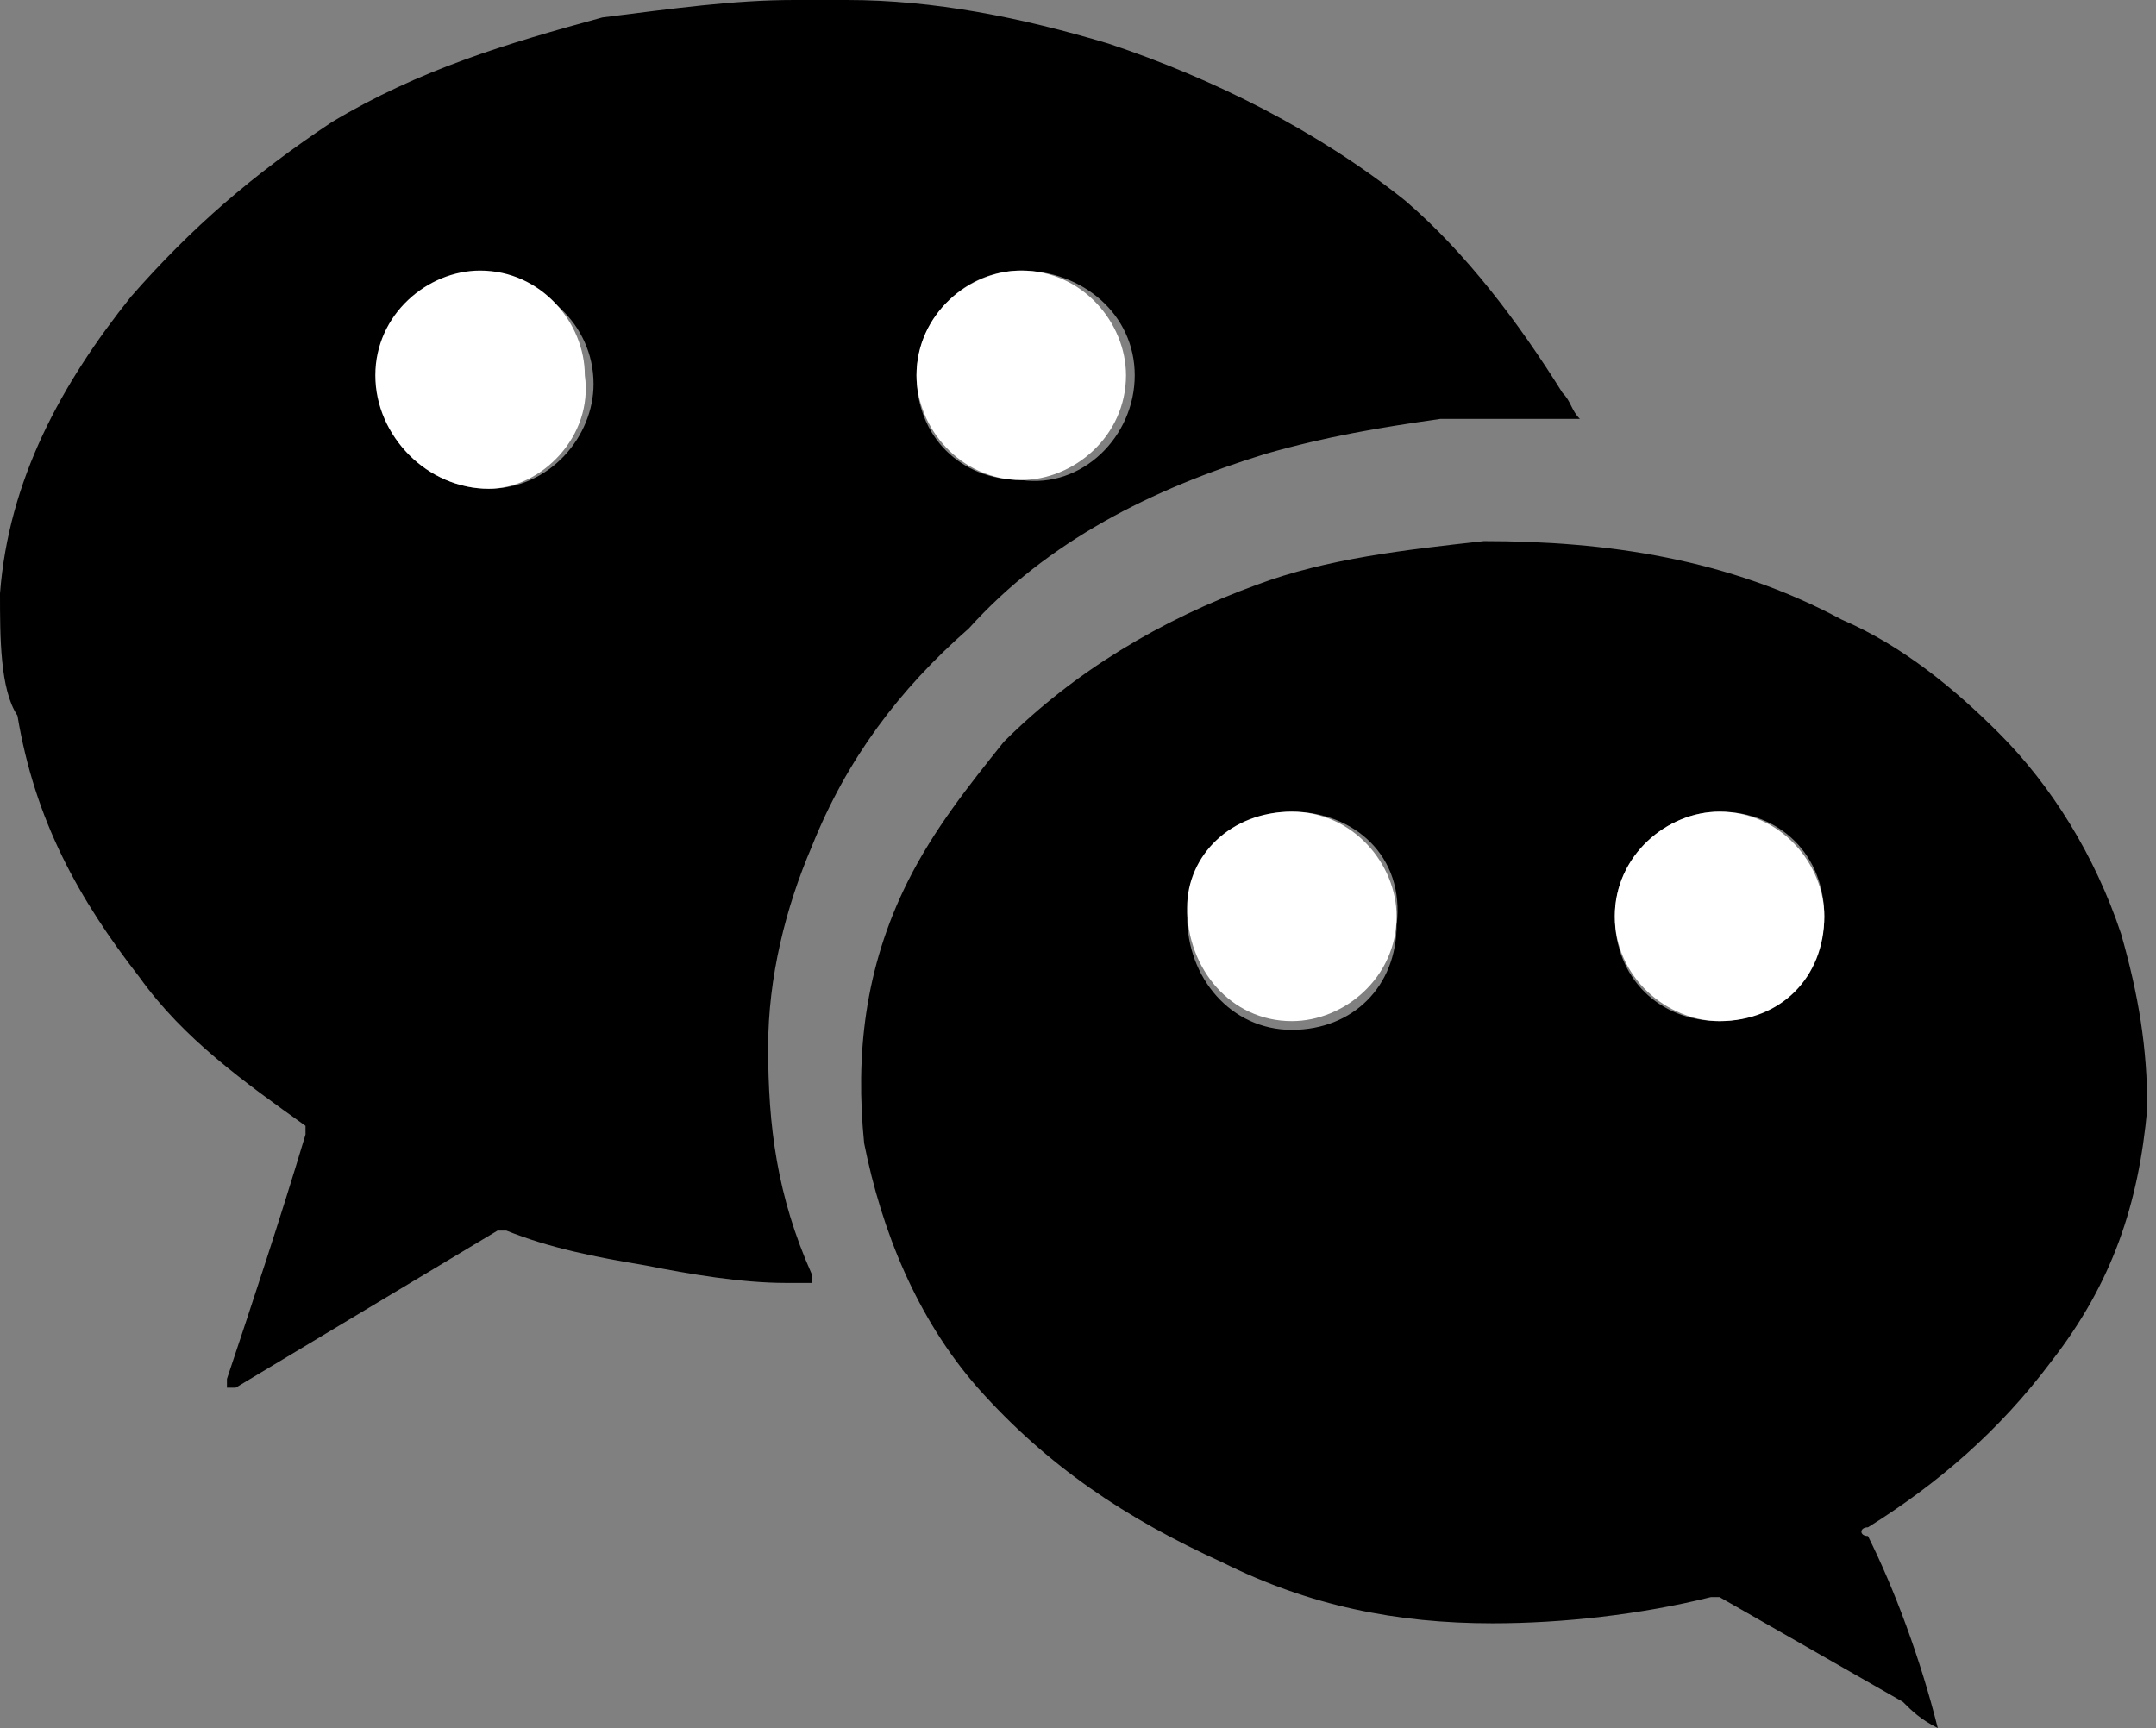 <?xml version="1.0" encoding="UTF-8"?>
<!-- Generator: Adobe Illustrator 28.1.0, SVG Export Plug-In . SVG Version: 6.00 Build 0)  -->
<svg xmlns="http://www.w3.org/2000/svg" xmlns:xlink="http://www.w3.org/1999/xlink" version="1.1" id="图层_1" x="0px" y="0px" viewBox="0 0 24.7 19.8" style="enable-background:new 0 0 24.7 19.8;" xml:space="preserve">
<rect x="0" y="0" width="24.7" height="19.8" fill="#808080" stroke="none"/>
<style type="text/css">
	.st0{fill:#FFFFFF;}
</style>
<g>
	<g>
		<path d="M9.4,0c0.1,0,0.2,0,0.3,0c1,0,2,0.2,3,0.5c1.2,0.4,2.4,1,3.4,1.8c0.7,0.6,1.3,1.4,1.8,2.2c0.1,0.1,0.1,0.2,0.2,0.3    c0,0,0,0,0,0c-0.1,0-0.1,0-0.2,0c-0.5,0-1,0-1.4,0c-0.7,0.1-1.3,0.2-2,0.4c-1.3,0.4-2.5,1-3.4,2c-0.8,0.7-1.4,1.5-1.8,2.5    c-0.3,0.7-0.5,1.5-0.5,2.3c0,0.9,0.1,1.7,0.5,2.6c0,0,0,0.1,0,0.1c0,0,0,0,0,0c-0.1,0-0.2,0-0.3,0c-0.5,0-1.1-0.1-1.6-0.2    c-0.6-0.1-1.1-0.2-1.6-0.4c0,0-0.1,0-0.1,0c-1,0.6-2,1.2-3,1.8c0,0,0,0-0.1,0c0,0,0,0,0-0.1c0.3-0.9,0.6-1.8,0.9-2.8    c0,0,0-0.1,0-0.1c-0.7-0.5-1.4-1-1.9-1.7c-0.7-0.9-1.2-1.8-1.4-3C0,7.9,0,7.3,0,6.8c0.1-1.3,0.7-2.4,1.5-3.4    c0.7-0.8,1.4-1.4,2.3-2c1-0.6,2-0.9,3.1-1.2C7.7,0.1,8.4,0,9.1,0c0,0,0,0,0.1,0C9.2,0,9.3,0,9.4,0z M5.6,5.6    c0.7,0,1.2-0.6,1.2-1.2c0-0.7-0.6-1.2-1.2-1.2c-0.7,0-1.2,0.6-1.2,1.2C4.3,5,4.9,5.6,5.6,5.6z M11.7,3.1c-0.7,0-1.2,0.6-1.2,1.2    c0,0.7,0.5,1.2,1.2,1.2C12.4,5.6,13,5,13,4.3C13,3.6,12.4,3.1,11.7,3.1z"></path>
		<path d="M22.2,19.8c-0.2-0.1-0.3-0.2-0.4-0.3c-0.7-0.4-1.4-0.8-2.1-1.2c0,0-0.1,0-0.1,0c-0.8,0.2-1.7,0.3-2.5,0.3    c-1.1,0-2.1-0.2-3.1-0.7c-1.1-0.5-2-1.1-2.8-2c-0.7-0.8-1.1-1.8-1.3-2.8c-0.1-1,0-2,0.5-3c0.3-0.6,0.7-1.1,1.1-1.6    c0.8-0.8,1.8-1.4,2.9-1.8c0.8-0.3,1.7-0.4,2.6-0.5c1.4,0,2.8,0.2,4.1,0.9c0.7,0.3,1.3,0.8,1.8,1.3c0.6,0.6,1.1,1.4,1.4,2.3    c0.2,0.7,0.3,1.3,0.3,2c-0.1,1.1-0.4,2-1.1,2.9c-0.6,0.8-1.3,1.4-2.1,1.9c-0.1,0-0.1,0.1,0,0.1C21.7,18.2,22,19,22.2,19.8    C22.2,19.7,22.2,19.7,22.2,19.8z M14.8,9.3c-0.7,0-1.2,0.6-1.2,1.2c0,0.7,0.5,1.3,1.2,1.3c0.7,0,1.2-0.5,1.2-1.2    C16.1,9.8,15.5,9.3,14.8,9.3z M18.5,10.5c0,0.7,0.5,1.2,1.2,1.2c0.7,0,1.2-0.6,1.2-1.2c0-0.7-0.5-1.2-1.2-1.2    C19.1,9.3,18.5,9.8,18.5,10.5z"></path>
		<path class="st0" d="M5.6,5.6C4.9,5.6,4.3,5,4.3,4.3c0-0.7,0.6-1.2,1.2-1.2c0.7,0,1.2,0.6,1.2,1.2C6.8,5,6.2,5.6,5.6,5.6z"></path>
		<path class="st0" d="M11.7,3.1c0.7,0,1.2,0.6,1.2,1.2c0,0.7-0.6,1.2-1.2,1.2c-0.7,0-1.2-0.6-1.2-1.2C10.5,3.6,11.1,3.1,11.7,3.1z"></path>
		<path class="st0" d="M14.8,9.3c0.7,0,1.2,0.6,1.2,1.2c0,0.7-0.6,1.2-1.2,1.2c-0.7,0-1.2-0.6-1.2-1.3C13.6,9.8,14.1,9.3,14.8,9.3z"></path>
		<path class="st0" d="M18.5,10.5c0-0.7,0.6-1.2,1.2-1.2c0.7,0,1.2,0.6,1.2,1.2c0,0.7-0.5,1.2-1.2,1.2    C19.1,11.7,18.5,11.2,18.5,10.5z"></path>
	</g>
</g>
</svg>
